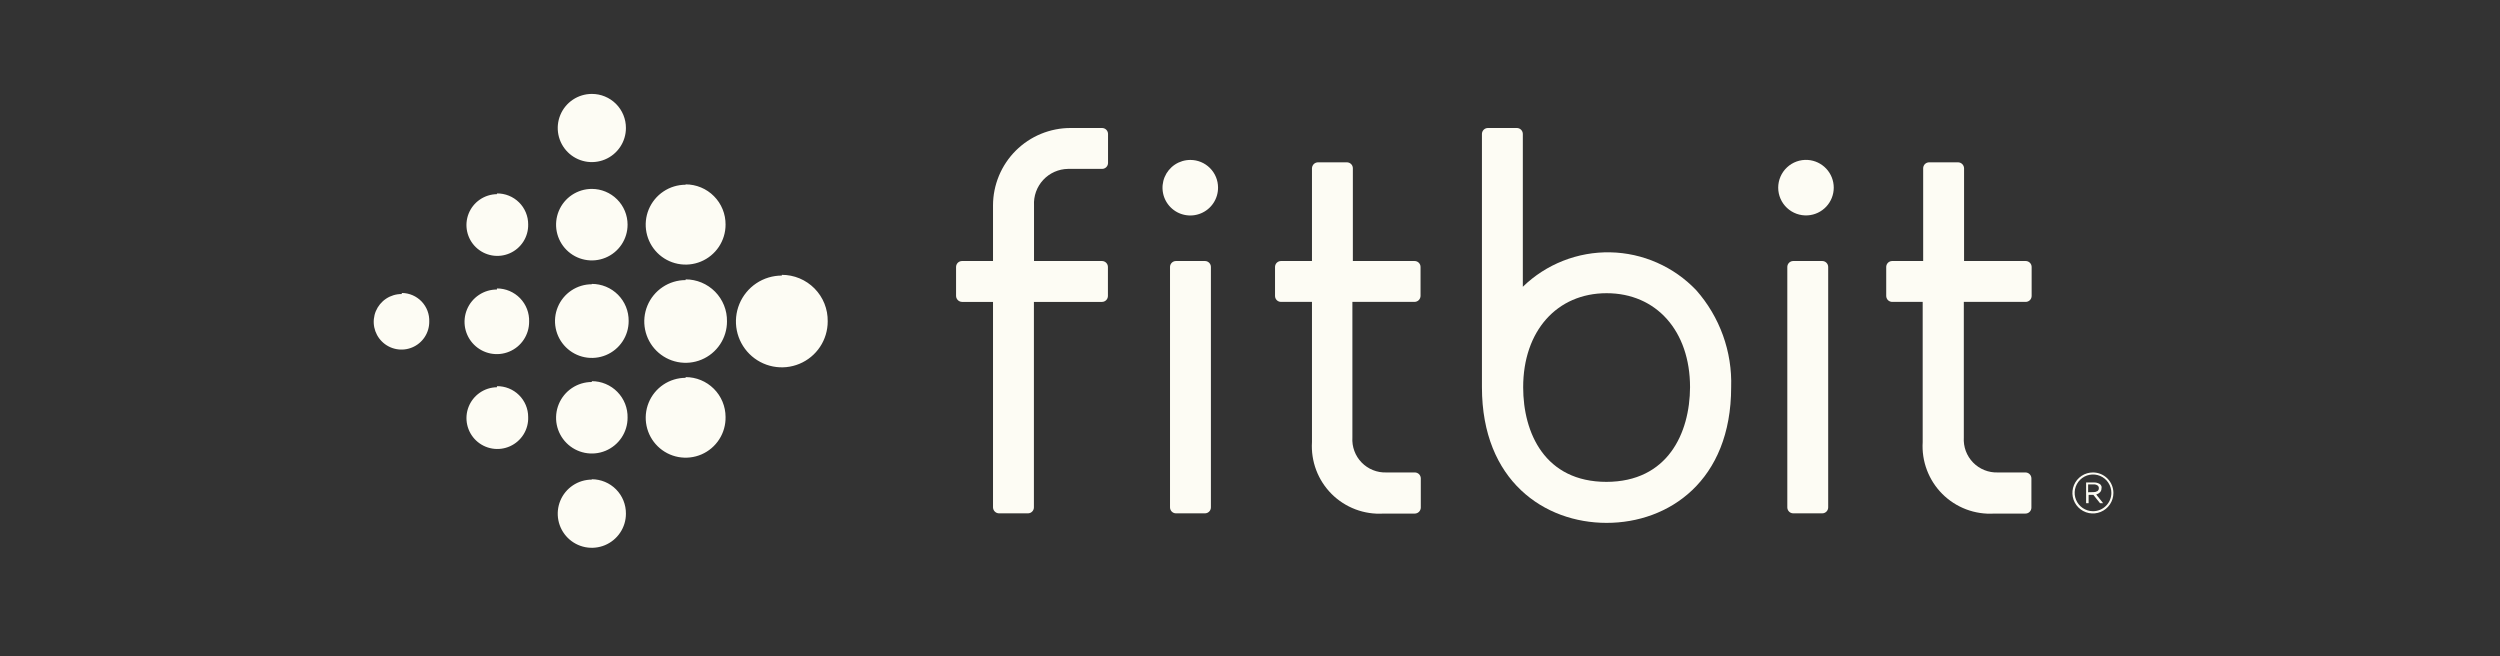 <svg width="160" height="42" viewBox="0 0 160 42" fill="none" xmlns="http://www.w3.org/2000/svg">
<rect x="0" y="0" width="160" height="42" fill="#333333" stroke="none"/>
<path d="M40.059 8.192C40.059 8.624 39.931 9.046 39.691 9.404C39.451 9.763 39.111 10.043 38.712 10.208C38.313 10.373 37.874 10.416 37.451 10.332C37.028 10.248 36.639 10.04 36.334 9.735C36.029 9.43 35.821 9.041 35.737 8.618C35.653 8.195 35.696 7.756 35.861 7.358C36.026 6.959 36.306 6.618 36.665 6.378C37.024 6.139 37.446 6.011 37.877 6.011C38.164 6.01 38.448 6.065 38.713 6.175C38.978 6.284 39.219 6.445 39.422 6.647C39.625 6.85 39.785 7.091 39.895 7.356C40.004 7.621 40.06 7.906 40.059 8.192ZM37.877 12.09C37.424 12.09 36.982 12.225 36.605 12.476C36.229 12.727 35.936 13.085 35.763 13.503C35.59 13.921 35.544 14.381 35.632 14.825C35.721 15.269 35.939 15.677 36.259 15.997C36.579 16.317 36.987 16.535 37.431 16.623C37.874 16.712 38.334 16.666 38.753 16.493C39.171 16.32 39.528 16.027 39.78 15.65C40.031 15.274 40.165 14.831 40.165 14.379C40.165 13.772 39.924 13.19 39.495 12.761C39.066 12.332 38.484 12.09 37.877 12.09ZM37.877 18.193C37.41 18.193 36.954 18.331 36.567 18.591C36.179 18.85 35.877 19.219 35.699 19.65C35.52 20.081 35.474 20.555 35.566 21.013C35.657 21.47 35.883 21.89 36.213 22.219C36.543 22.549 36.964 22.773 37.422 22.863C37.88 22.953 38.354 22.905 38.784 22.726C39.215 22.546 39.583 22.243 39.84 21.854C40.099 21.465 40.236 21.009 40.234 20.542C40.237 20.231 40.178 19.923 40.061 19.634C39.944 19.346 39.771 19.084 39.551 18.863C39.332 18.643 39.071 18.468 38.784 18.349C38.496 18.23 38.188 18.169 37.877 18.17V18.193ZM37.877 24.448C37.424 24.448 36.982 24.582 36.605 24.834C36.229 25.085 35.936 25.442 35.763 25.861C35.59 26.279 35.544 26.739 35.632 27.183C35.721 27.627 35.939 28.035 36.259 28.355C36.579 28.675 36.987 28.893 37.431 28.981C37.874 29.069 38.334 29.024 38.753 28.851C39.171 28.677 39.528 28.384 39.78 28.008C40.031 27.631 40.165 27.189 40.165 26.736C40.172 26.431 40.118 26.128 40.007 25.844C39.895 25.56 39.727 25.302 39.514 25.084C39.301 24.865 39.046 24.692 38.765 24.574C38.484 24.455 38.182 24.395 37.877 24.395V24.448ZM37.877 30.695C37.446 30.695 37.024 30.823 36.665 31.063C36.306 31.303 36.026 31.643 35.861 32.042C35.696 32.441 35.653 32.879 35.737 33.303C35.821 33.726 36.029 34.115 36.334 34.42C36.639 34.725 37.028 34.933 37.451 35.017C37.874 35.101 38.313 35.058 38.712 34.893C39.111 34.727 39.451 34.448 39.691 34.089C39.931 33.73 40.059 33.309 40.059 32.877C40.062 32.589 40.007 32.303 39.899 32.035C39.791 31.768 39.631 31.525 39.428 31.32C39.225 31.115 38.983 30.952 38.717 30.841C38.451 30.73 38.165 30.672 37.877 30.672V30.695ZM43.88 11.823C43.375 11.823 42.881 11.973 42.461 12.254C42.04 12.535 41.713 12.934 41.519 13.401C41.326 13.868 41.275 14.382 41.374 14.877C41.472 15.373 41.716 15.828 42.073 16.186C42.431 16.543 42.886 16.787 43.382 16.885C43.877 16.984 44.391 16.933 44.858 16.74C45.325 16.546 45.724 16.219 46.005 15.799C46.286 15.378 46.436 14.884 46.436 14.379C46.439 14.041 46.375 13.707 46.248 13.394C46.121 13.081 45.933 12.797 45.695 12.557C45.458 12.317 45.175 12.127 44.864 11.997C44.552 11.867 44.218 11.8 43.88 11.8V11.823ZM43.88 17.926C43.356 17.926 42.844 18.081 42.409 18.373C41.974 18.664 41.634 19.078 41.434 19.562C41.234 20.046 41.182 20.578 41.285 21.092C41.388 21.606 41.64 22.077 42.011 22.447C42.382 22.817 42.855 23.069 43.369 23.17C43.883 23.271 44.415 23.218 44.898 23.016C45.382 22.815 45.795 22.474 46.085 22.038C46.375 21.602 46.529 21.089 46.527 20.565C46.532 20.215 46.468 19.866 46.337 19.541C46.206 19.215 46.012 18.919 45.766 18.669C45.519 18.419 45.226 18.221 44.902 18.085C44.578 17.95 44.231 17.88 43.88 17.88V17.926ZM43.88 24.181C43.373 24.181 42.877 24.332 42.455 24.616C42.034 24.899 41.706 25.301 41.515 25.771C41.323 26.241 41.276 26.758 41.379 27.255C41.482 27.752 41.73 28.207 42.093 28.562C42.456 28.918 42.916 29.157 43.415 29.249C43.914 29.341 44.43 29.283 44.896 29.082C45.362 28.88 45.757 28.544 46.031 28.117C46.306 27.69 46.446 27.191 46.436 26.683C46.434 26.006 46.164 25.358 45.685 24.881C45.206 24.403 44.557 24.135 43.88 24.135V24.181ZM50.036 17.636C49.455 17.636 48.887 17.808 48.404 18.131C47.921 18.454 47.544 18.914 47.322 19.451C47.1 19.988 47.042 20.579 47.156 21.149C47.27 21.718 47.551 22.242 47.962 22.652C48.374 23.063 48.898 23.342 49.468 23.454C50.038 23.567 50.629 23.507 51.165 23.284C51.702 23.061 52.16 22.683 52.482 22.199C52.804 21.715 52.974 21.146 52.973 20.565C52.979 20.176 52.908 19.79 52.763 19.428C52.618 19.067 52.402 18.739 52.129 18.462C51.855 18.185 51.529 17.965 51.17 17.815C50.811 17.666 50.425 17.589 50.036 17.59V17.636ZM31.805 12.426C31.413 12.431 31.032 12.552 30.709 12.774C30.386 12.995 30.137 13.308 29.992 13.672C29.848 14.036 29.814 14.435 29.897 14.818C29.98 15.201 30.174 15.551 30.456 15.823C30.738 16.095 31.094 16.277 31.48 16.346C31.865 16.415 32.263 16.368 32.621 16.211C32.98 16.054 33.284 15.794 33.495 15.463C33.705 15.133 33.813 14.748 33.803 14.356C33.804 14.095 33.752 13.836 33.651 13.595C33.55 13.353 33.403 13.134 33.217 12.951C33.031 12.767 32.81 12.622 32.568 12.524C32.326 12.426 32.066 12.377 31.805 12.38V12.426ZM31.805 18.529C31.395 18.527 30.995 18.647 30.654 18.874C30.312 19.1 30.046 19.423 29.889 19.801C29.732 20.179 29.69 20.596 29.769 20.997C29.849 21.399 30.046 21.768 30.336 22.058C30.625 22.347 30.994 22.544 31.396 22.624C31.798 22.703 32.214 22.662 32.592 22.504C32.97 22.347 33.293 22.081 33.519 21.739C33.746 21.398 33.866 20.998 33.864 20.588C33.874 20.312 33.827 20.037 33.728 19.779C33.629 19.521 33.478 19.286 33.286 19.087C33.094 18.889 32.864 18.731 32.609 18.623C32.355 18.515 32.081 18.46 31.805 18.46V18.529ZM31.805 24.784C31.412 24.788 31.029 24.91 30.706 25.134C30.383 25.357 30.134 25.672 29.99 26.038C29.846 26.404 29.815 26.804 29.901 27.187C29.986 27.571 30.183 27.921 30.468 28.191C30.753 28.462 31.112 28.642 31.5 28.707C31.887 28.773 32.285 28.721 32.643 28.559C33.001 28.397 33.303 28.132 33.51 27.798C33.716 27.464 33.819 27.076 33.803 26.683C33.803 26.422 33.75 26.164 33.649 25.924C33.548 25.684 33.4 25.466 33.214 25.283C33.028 25.1 32.808 24.956 32.566 24.858C32.324 24.761 32.066 24.712 31.805 24.715V24.784ZM25.703 18.818C25.35 18.817 25.006 18.92 24.712 19.115C24.419 19.309 24.19 19.587 24.054 19.912C23.919 20.237 23.883 20.595 23.951 20.941C24.02 21.286 24.189 21.604 24.438 21.852C24.687 22.102 25.005 22.271 25.35 22.339C25.695 22.408 26.053 22.372 26.378 22.236C26.704 22.101 26.981 21.872 27.176 21.578C27.37 21.285 27.474 20.94 27.472 20.588C27.481 20.352 27.443 20.116 27.36 19.895C27.276 19.674 27.149 19.472 26.987 19.3C26.824 19.129 26.628 18.992 26.412 18.897C26.195 18.803 25.962 18.753 25.725 18.75L25.703 18.818Z" fill="#FDFCF4"/>
<path d="M77.116 16.705H75.263C75.052 16.705 74.881 16.876 74.881 17.086V32.472C74.881 32.683 75.052 32.854 75.263 32.854H77.116C77.327 32.854 77.498 32.683 77.498 32.472V17.086C77.498 16.876 77.327 16.705 77.116 16.705Z" fill="#FDFCF4"/>
<path d="M76.185 10.236C75.833 10.235 75.489 10.338 75.195 10.533C74.902 10.727 74.673 11.005 74.537 11.33C74.402 11.655 74.366 12.013 74.434 12.359C74.502 12.704 74.672 13.021 74.921 13.27C75.17 13.52 75.487 13.689 75.833 13.757C76.178 13.825 76.536 13.79 76.861 13.654C77.186 13.519 77.464 13.29 77.659 12.996C77.853 12.703 77.957 12.358 77.955 12.006C77.955 11.537 77.769 11.087 77.437 10.755C77.105 10.423 76.655 10.236 76.185 10.236Z" fill="#FDFCF4"/>
<path d="M116.623 16.705H114.769C114.558 16.705 114.388 16.876 114.388 17.086V32.472C114.388 32.683 114.558 32.854 114.769 32.854H116.623C116.833 32.854 117.004 32.683 117.004 32.472V17.086C117.004 16.876 116.833 16.705 116.623 16.705Z" fill="#FDFCF4"/>
<path d="M115.699 10.236C115.456 10.22 115.213 10.254 114.984 10.336C114.754 10.418 114.545 10.546 114.368 10.713C114.19 10.879 114.048 11.08 113.952 11.303C113.855 11.526 113.805 11.767 113.805 12.01C113.805 12.253 113.855 12.494 113.952 12.717C114.048 12.94 114.19 13.141 114.368 13.307C114.545 13.473 114.754 13.601 114.984 13.683C115.213 13.765 115.456 13.799 115.699 13.783C116.149 13.754 116.571 13.554 116.88 13.225C117.188 12.895 117.36 12.461 117.36 12.01C117.36 11.559 117.188 11.124 116.88 10.795C116.571 10.466 116.149 10.266 115.699 10.236Z" fill="#FDFCF4"/>
<path d="M134.403 31.504C134.464 31.438 134.497 31.35 134.495 31.26C134.507 31.215 134.507 31.168 134.495 31.123C134.478 31.081 134.455 31.042 134.426 31.008C134.377 30.967 134.32 30.936 134.258 30.917C134.185 30.888 134.107 30.875 134.03 30.878H133.511V32.206H133.671V31.672H133.976L134.403 32.206H134.601L134.159 31.649C134.252 31.623 134.336 31.573 134.403 31.504ZM133.64 31.504V31H133.999C134.086 30.997 134.171 31.021 134.243 31.069C134.271 31.089 134.293 31.115 134.307 31.146C134.322 31.177 134.329 31.211 134.326 31.245C134.329 31.282 134.321 31.32 134.303 31.353C134.285 31.387 134.26 31.415 134.227 31.435C134.151 31.479 134.064 31.5 133.976 31.496L133.64 31.504Z" fill="#FDFCF4"/>
<path d="M133.953 30.237C133.693 30.236 133.439 30.311 133.222 30.455C133.005 30.598 132.836 30.802 132.735 31.042C132.635 31.282 132.608 31.546 132.658 31.801C132.707 32.056 132.832 32.29 133.015 32.474C133.198 32.659 133.432 32.784 133.686 32.836C133.941 32.887 134.206 32.861 134.446 32.762C134.686 32.663 134.891 32.495 135.036 32.279C135.18 32.063 135.258 31.809 135.258 31.549C135.258 31.203 135.121 30.87 134.876 30.624C134.632 30.378 134.3 30.239 133.953 30.237ZM133.953 32.717C133.72 32.717 133.493 32.647 133.3 32.518C133.107 32.389 132.956 32.205 132.867 31.989C132.778 31.774 132.755 31.538 132.801 31.31C132.848 31.082 132.96 30.872 133.126 30.708C133.29 30.544 133.5 30.433 133.728 30.389C133.957 30.344 134.194 30.369 134.408 30.459C134.622 30.549 134.806 30.701 134.933 30.895C135.062 31.089 135.13 31.317 135.128 31.549C135.126 31.86 135.001 32.156 134.781 32.375C134.561 32.594 134.264 32.717 133.953 32.717Z" fill="#FDFCF4"/>
<path d="M90.526 19.321C90.63 19.321 90.729 19.28 90.802 19.207C90.874 19.134 90.915 19.035 90.915 18.932V17.086C90.915 17.035 90.906 16.985 90.886 16.938C90.866 16.892 90.837 16.849 90.801 16.814C90.765 16.778 90.722 16.75 90.675 16.732C90.628 16.713 90.577 16.704 90.526 16.705H86.583V10.77C86.583 10.669 86.543 10.572 86.471 10.5C86.399 10.429 86.303 10.389 86.201 10.389H84.348C84.247 10.391 84.151 10.431 84.08 10.503C84.009 10.574 83.969 10.669 83.966 10.77V16.705H81.983C81.882 16.705 81.785 16.745 81.713 16.817C81.642 16.888 81.602 16.985 81.602 17.086V18.932C81.601 18.983 81.61 19.033 81.628 19.081C81.647 19.128 81.675 19.171 81.711 19.207C81.746 19.243 81.788 19.272 81.835 19.291C81.882 19.311 81.932 19.321 81.983 19.321H83.966V28.292C83.928 28.903 84.021 29.515 84.237 30.087C84.454 30.66 84.79 31.18 85.222 31.613C85.655 32.045 86.176 32.381 86.748 32.598C87.32 32.814 87.932 32.907 88.543 32.869H90.542C90.643 32.869 90.741 32.829 90.814 32.758C90.887 32.686 90.929 32.589 90.931 32.487V30.618C90.931 30.568 90.92 30.517 90.901 30.471C90.882 30.424 90.853 30.382 90.817 30.346C90.78 30.311 90.737 30.283 90.69 30.264C90.643 30.245 90.592 30.236 90.542 30.237H88.727C88.433 30.247 88.14 30.196 87.868 30.086C87.596 29.977 87.349 29.811 87.145 29.601C86.939 29.39 86.781 29.139 86.68 28.864C86.577 28.589 86.534 28.295 86.553 28.002V19.321H90.526Z" fill="#FDFCF4"/>
<path d="M129.644 19.321C129.694 19.321 129.744 19.311 129.791 19.291C129.837 19.272 129.88 19.243 129.916 19.207C129.951 19.171 129.979 19.128 129.998 19.081C130.016 19.033 130.026 18.983 130.025 18.932V17.086C130.025 16.985 129.984 16.888 129.913 16.817C129.842 16.745 129.744 16.705 129.644 16.705H125.7V10.77C125.697 10.669 125.657 10.574 125.586 10.503C125.515 10.431 125.419 10.391 125.318 10.389H123.465C123.363 10.389 123.267 10.429 123.195 10.5C123.123 10.572 123.083 10.669 123.083 10.77V16.705H121.1C120.999 16.705 120.901 16.745 120.83 16.817C120.759 16.888 120.718 16.985 120.718 17.086V18.932C120.717 18.983 120.727 19.033 120.746 19.081C120.764 19.128 120.792 19.171 120.827 19.207C120.863 19.243 120.906 19.272 120.953 19.291C120.999 19.311 121.049 19.321 121.1 19.321H123.052V28.292C123.014 28.903 123.107 29.515 123.324 30.087C123.541 30.66 123.876 31.18 124.309 31.613C124.741 32.045 125.262 32.381 125.834 32.598C126.407 32.814 127.019 32.907 127.63 32.869H129.628C129.729 32.869 129.826 32.829 129.898 32.757C129.969 32.685 130.01 32.589 130.01 32.487V30.618C130.01 30.517 129.969 30.42 129.898 30.349C129.826 30.277 129.729 30.237 129.628 30.237H127.858C127.565 30.247 127.273 30.196 127 30.086C126.727 29.977 126.482 29.811 126.276 29.601C126.072 29.39 125.913 29.139 125.811 28.864C125.71 28.589 125.666 28.295 125.684 28.002V19.321H129.644Z" fill="#FDFCF4"/>
<path d="M63.553 19.322V32.473C63.555 32.575 63.597 32.672 63.67 32.743C63.742 32.814 63.84 32.854 63.942 32.854H65.788C65.889 32.854 65.986 32.814 66.058 32.742C66.129 32.671 66.17 32.574 66.17 32.473V19.322H70.525C70.576 19.322 70.626 19.312 70.673 19.292C70.72 19.272 70.762 19.244 70.798 19.207C70.833 19.171 70.861 19.128 70.88 19.081C70.899 19.034 70.908 18.983 70.907 18.933V17.087C70.907 16.986 70.867 16.889 70.795 16.817C70.724 16.746 70.626 16.705 70.525 16.705H66.177V13.143C66.161 12.846 66.205 12.548 66.306 12.268C66.407 11.988 66.564 11.731 66.767 11.513C66.97 11.295 67.215 11.12 67.487 10.999C67.76 10.878 68.053 10.813 68.351 10.809H70.533C70.634 10.809 70.731 10.769 70.803 10.697C70.874 10.626 70.914 10.529 70.914 10.428V8.574C70.914 8.473 70.874 8.376 70.803 8.304C70.731 8.233 70.634 8.192 70.533 8.192H68.519C67.868 8.191 67.223 8.319 66.621 8.567C66.019 8.815 65.472 9.18 65.011 9.639C64.55 10.099 64.184 10.645 63.934 11.246C63.684 11.847 63.554 12.492 63.553 13.143V16.705H61.57C61.469 16.705 61.372 16.746 61.3 16.817C61.229 16.889 61.188 16.986 61.188 17.087V18.933C61.188 19.035 61.228 19.133 61.3 19.205C61.371 19.278 61.468 19.32 61.57 19.322H63.553Z" fill="#FDFCF4"/>
<path d="M108.559 18.574C107.847 17.826 106.995 17.227 106.05 16.811C105.106 16.394 104.088 16.169 103.056 16.149C102.024 16.128 100.998 16.313 100.038 16.691C99.077 17.069 98.201 17.634 97.461 18.353V8.574C97.461 8.473 97.42 8.376 97.349 8.304C97.278 8.233 97.18 8.192 97.079 8.192H95.226C95.124 8.192 95.027 8.233 94.956 8.304C94.884 8.376 94.844 8.473 94.844 8.574V24.784C94.844 30.779 98.849 33.464 102.823 33.464C106.798 33.464 110.794 30.779 110.794 24.784C110.869 22.504 110.069 20.283 108.559 18.574ZM102.823 30.84C98.872 30.84 97.483 27.713 97.483 24.784C97.483 21.183 99.642 18.765 102.823 18.765C106.004 18.765 108.163 21.183 108.163 24.784C108.148 27.713 106.744 30.84 102.793 30.84H102.823Z" fill="#FDFCF4"/>
</svg>
